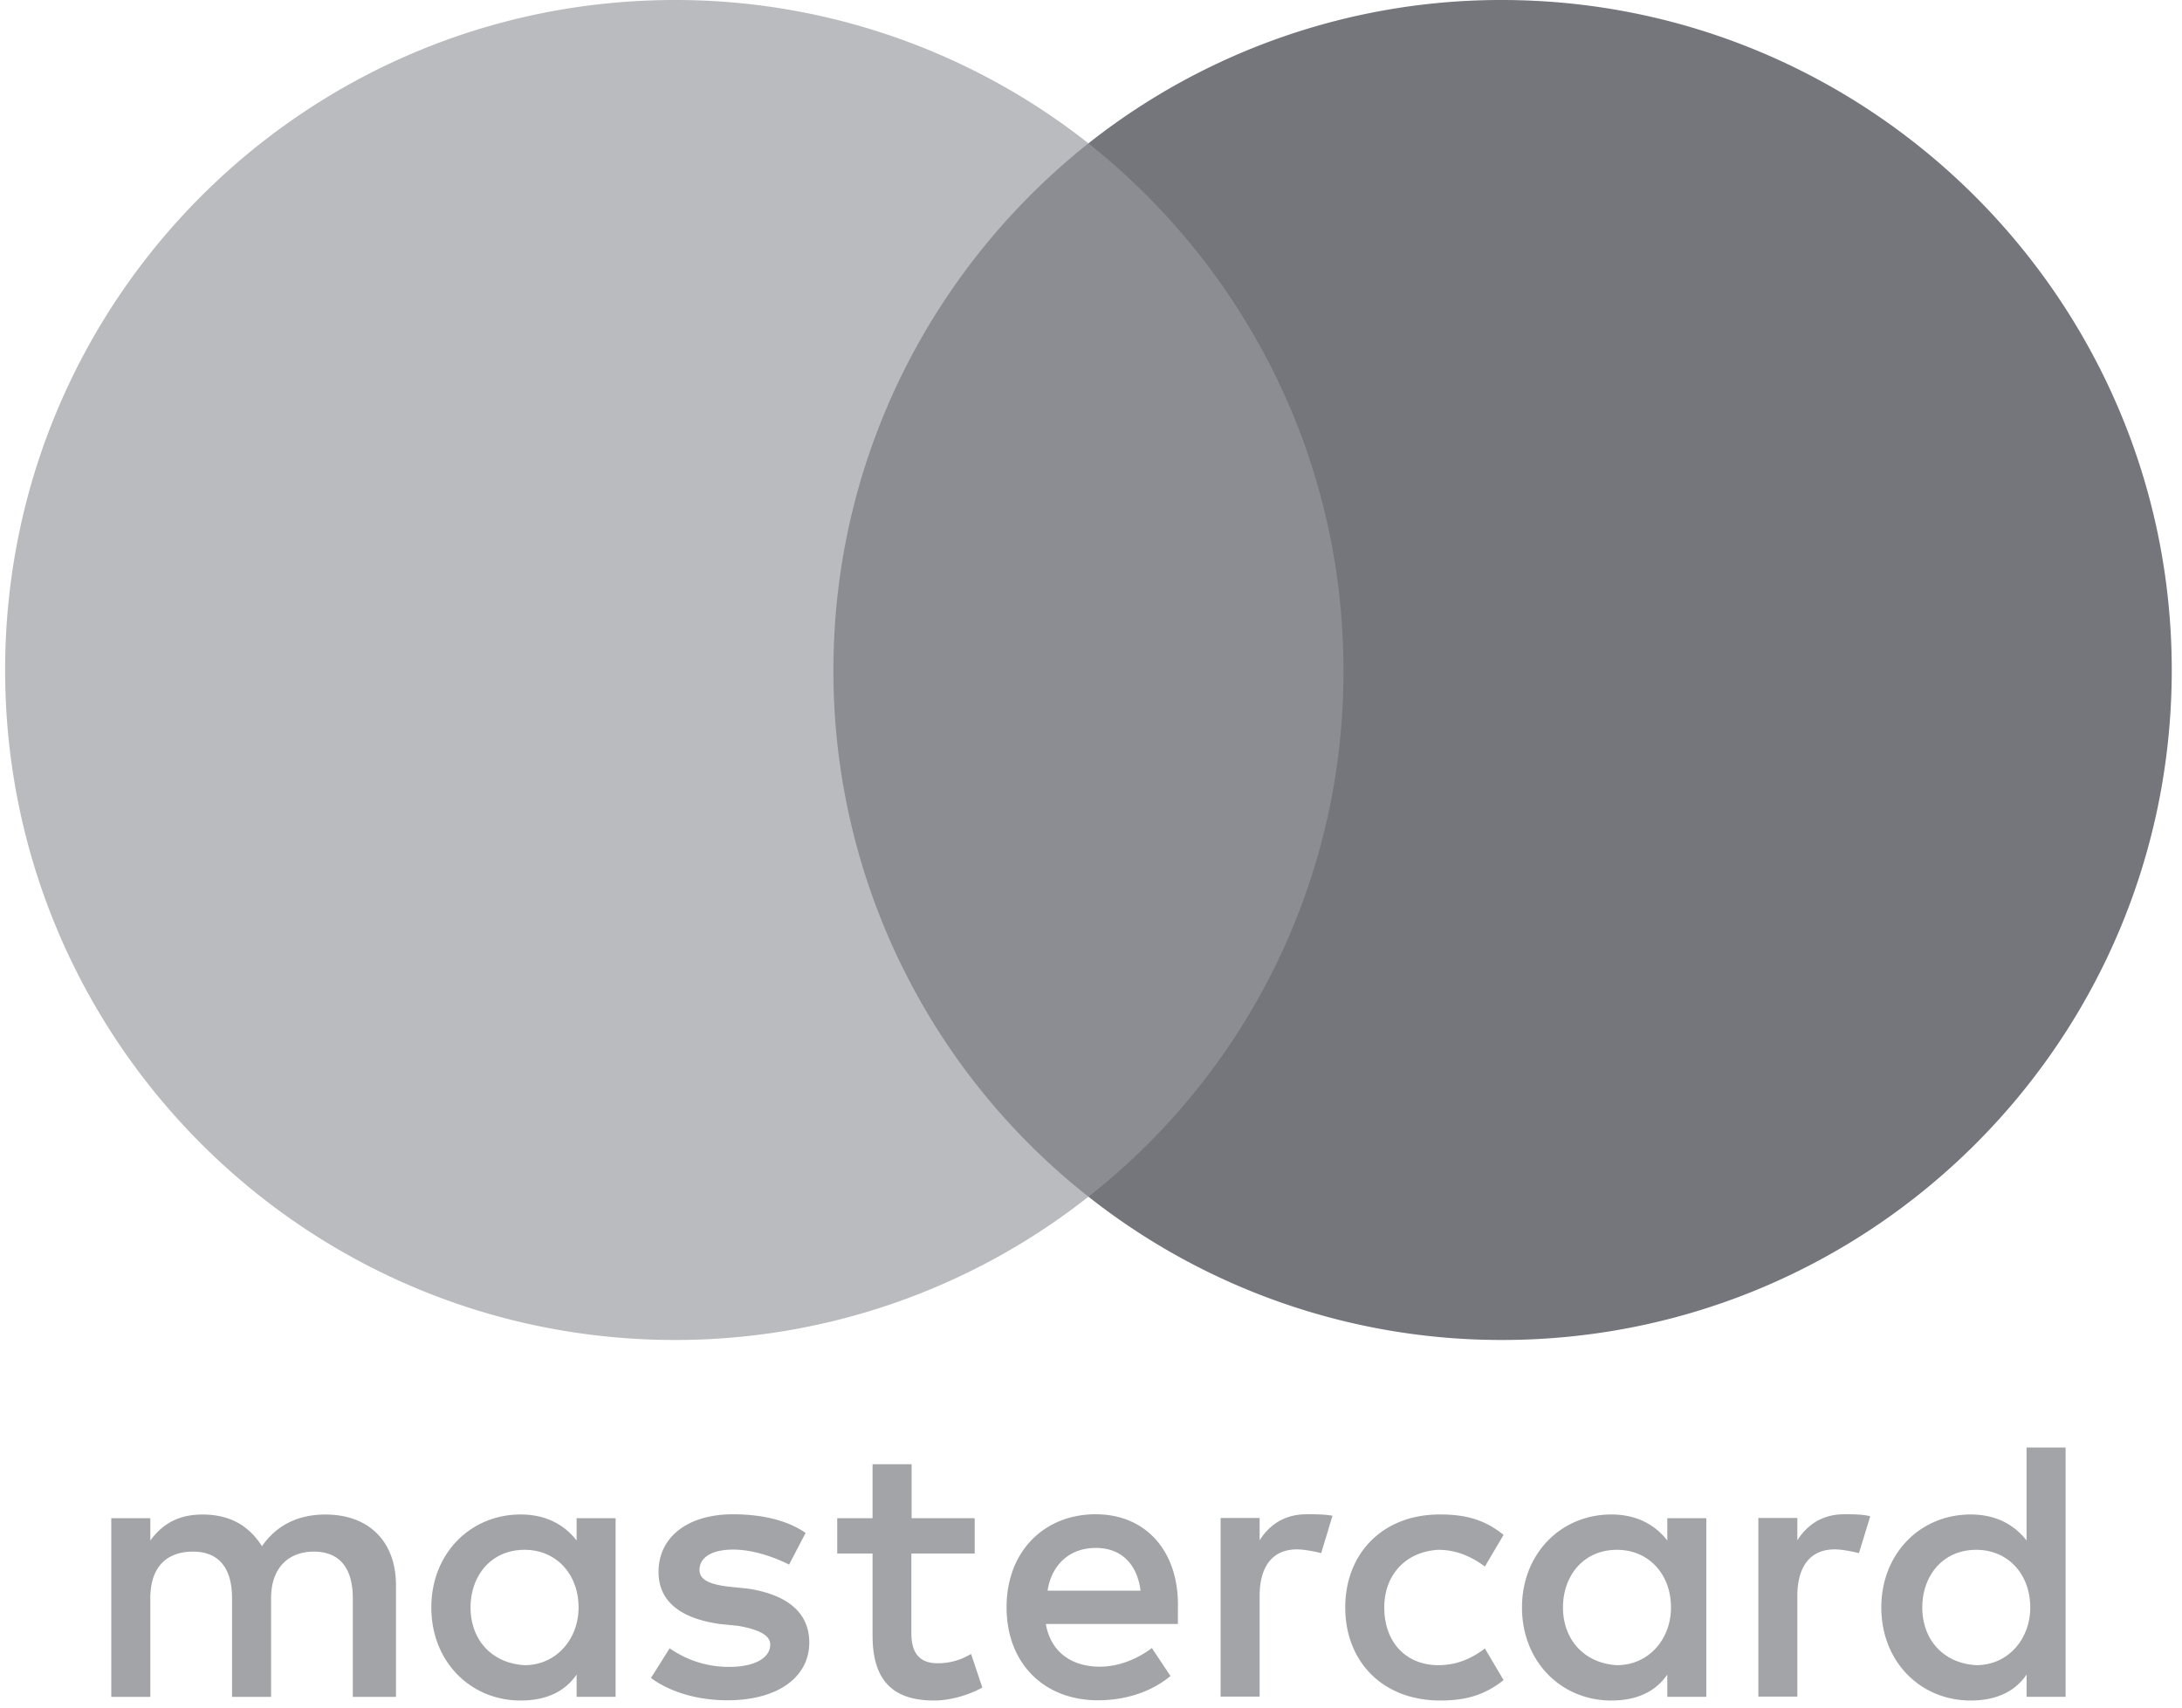 <svg width="46" height="36" viewBox="0 0 46 36" fill="none" xmlns="http://www.w3.org/2000/svg"><g clip-path="url(#clip0_1515_9256)"><path d="M8.348 35.773V33.42c0-.9-.549-1.49-1.49-1.49-.471 0-.983.155-1.335.668-.275-.43-.668-.668-1.257-.668-.394 0-.787.119-1.097.549v-.471h-.823v3.767h.823v-2.08c0-.668.352-.983.9-.983.549 0 .823.352.823.983v2.08h.823v-2.08c0-.668.393-.983.9-.983.549 0 .823.352.823.983v2.08h.91zm12.205-3.766h-1.335v-1.138h-.823v1.138h-.745v.745h.745v1.728c0 .864.352 1.371 1.294 1.371.352 0 .745-.119 1.02-.274l-.238-.709a1.316 1.316 0 01-.709.197c-.393 0-.549-.238-.549-.626v-1.687h1.335v-.745h.005zm6.985-.082c-.471 0-.787.237-.983.548v-.47h-.823v3.766h.823v-2.121c0-.626.274-.983.786-.983.156 0 .352.041.512.078l.238-.787c-.165-.032-.398-.032-.553-.032zm-10.555.393c-.393-.275-.942-.393-1.532-.393-.941 0-1.568.47-1.568 1.216 0 .626.471.982 1.294 1.097l.393.04c.43.078.668.197.668.394 0 .274-.316.47-.864.47a2.17 2.17 0 01-1.257-.392l-.394.626c.43.315 1.02.47 1.61.47 1.097 0 1.728-.511 1.728-1.215 0-.668-.512-1.02-1.294-1.139l-.393-.04c-.352-.042-.627-.12-.627-.353 0-.274.275-.43.709-.43.47 0 .942.197 1.18.316l.347-.667zm21.891-.393c-.47 0-.786.237-.983.548v-.47h-.822v3.766h.822v-2.121c0-.626.275-.983.787-.983.155 0 .352.041.512.078l.238-.777c-.16-.042-.394-.042-.554-.042zM28.36 33.89c0 1.138.787 1.961 2.003 1.961.548 0 .941-.119 1.335-.43l-.394-.667c-.315.238-.626.352-.982.352-.668 0-1.139-.47-1.139-1.216 0-.708.471-1.18 1.139-1.216.352 0 .667.12.982.352l.394-.667c-.394-.316-.787-.43-1.335-.43-1.216-.005-2.003.823-2.003 1.961zm7.612 0v-1.883h-.823v.47c-.275-.351-.668-.548-1.18-.548-1.06 0-1.883.823-1.883 1.961 0 1.138.823 1.961 1.883 1.961.549 0 .942-.196 1.18-.548v.47h.823V33.89zm-3.022 0c0-.667.43-1.216 1.138-1.216.668 0 1.139.512 1.139 1.216 0 .668-.471 1.216-1.139 1.216-.704-.041-1.138-.553-1.138-1.216zm-9.846-1.966c-1.098 0-1.884.787-1.884 1.962 0 1.179.787 1.96 1.925 1.96.548 0 1.097-.155 1.531-.511l-.393-.59c-.315.238-.709.393-1.097.393-.512 0-1.02-.238-1.138-.9h2.784v-.316c.036-1.211-.672-1.997-1.728-1.997zm0 .71c.512 0 .864.315.941.9h-1.96c.077-.508.429-.9 1.019-.9zm20.442 1.256v-3.373h-.823v1.96c-.274-.351-.667-.548-1.18-.548-1.06 0-1.882.823-1.882 1.961 0 1.138.822 1.961 1.883 1.961.549 0 .942-.196 1.18-.548v.47h.822V33.89zm-3.021 0c0-.667.43-1.216 1.138-1.216.667 0 1.138.512 1.138 1.216 0 .668-.47 1.216-1.138 1.216-.709-.041-1.138-.553-1.138-1.216zm-27.547 0v-1.883h-.822v.47c-.275-.351-.668-.548-1.18-.548-1.06 0-1.883.823-1.883 1.961 0 1.138.823 1.961 1.883 1.961.549 0 .942-.196 1.18-.548v.47h.822V33.89zm-3.058 0c0-.667.43-1.216 1.139-1.216.667 0 1.138.512 1.138 1.216 0 .668-.471 1.216-1.138 1.216-.71-.041-1.139-.553-1.139-1.216z" fill="#A2A4A7"/><path d="M29.108 3.021h-12.36v22.207h12.36V3.021z" fill="#8B8D92"/><path d="M17.57 14.125c0-4.512 2.121-8.516 5.376-11.103A14.05 14.05 0 0014.233 0C6.426 0 .108 6.317.108 14.125S6.426 28.25 14.233 28.25a14.05 14.05 0 008.713-3.021 14.097 14.097 0 01-5.376-11.104z" fill="#BABBBE"/><path d="M45.784 14.125c0 7.808-6.318 14.125-14.125 14.125a14.05 14.05 0 01-8.713-3.021 14.048 14.048 0 005.376-11.104c0-4.512-2.121-8.516-5.376-11.103A14.027 14.027 0 0131.654 0c7.812 0 14.13 6.359 14.13 14.125z" fill="#74767C"/></g><defs><clipPath id="clip0_1515_9256"><path fill="#fff" d="M0 0h46v36H0z"/></clipPath></defs></svg>